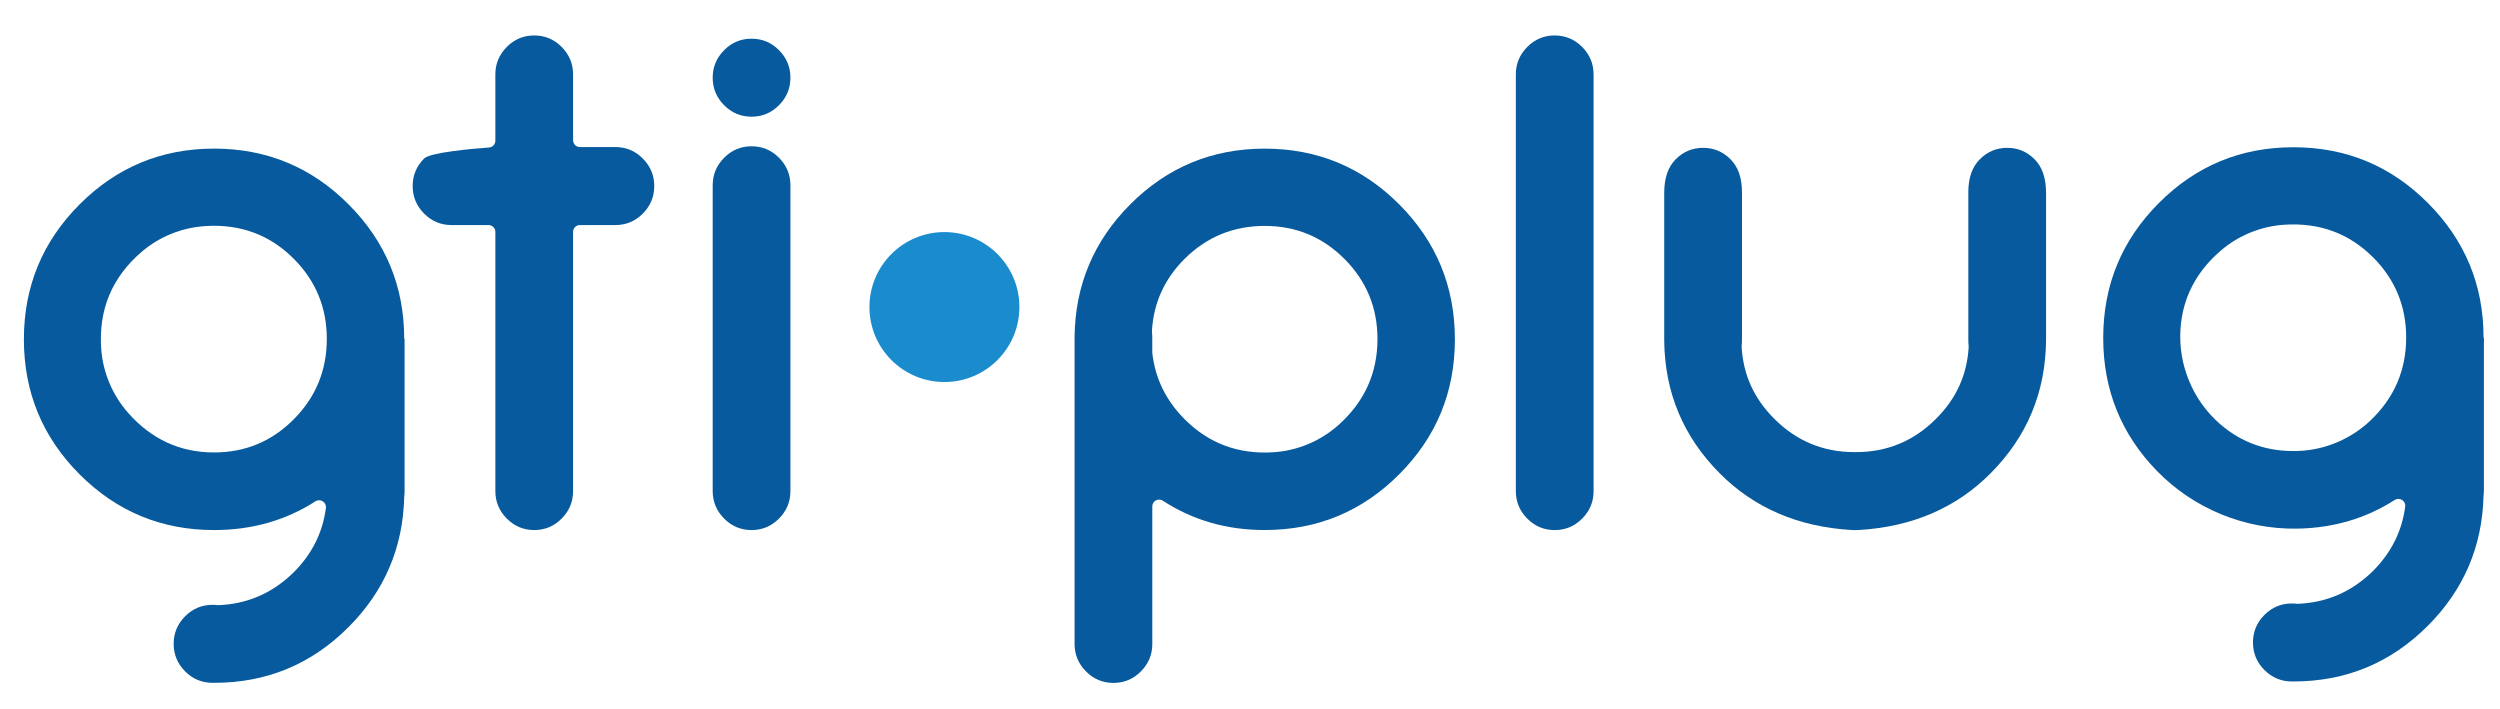 <?xml version="1.0" encoding="utf-8"?>
<!-- Generator: Adobe Illustrator 26.0.3, SVG Export Plug-In . SVG Version: 6.00 Build 0)  -->
<svg version="1.1" id="Camada_1" xmlns="http://www.w3.org/2000/svg" xmlns:xlink="http://www.w3.org/1999/xlink" x="0px" y="0px"
	 viewBox="0 0 900 255.28" style="enable-background:new 0 0 900 255.28;" xml:space="preserve">
<style type="text/css">
	.st0{fill:#1A8BCC;}
	.st1{fill:#065A9D;}
</style>
<g>
	<circle class="st0" cx="339.99" cy="110.54" r="26.99"/>
	<g>
		<path class="st1" d="M117.32,182.88c0.27-2.09-2.01-3.54-3.79-2.39c-10.72,6.88-22.88,10.33-36.47,10.33
			c-18.94,0-35.07-6.69-48.43-20.08c-13.36-13.39-20.03-29.58-20.03-48.57s6.67-35.17,20.03-48.57C41.98,60.2,58.13,53.5,77.06,53.5
			s35.07,6.69,48.43,20.08s20.03,29.54,20.03,48.43h0.13v54.76c0,0.74-0.04,1.47-0.13,2.2c-0.46,18.25-7.13,33.84-20.03,46.77
			c-13.36,13.39-29.49,20.08-48.43,20.08h-0.55c-3.84,0-7.13-1.37-9.87-4.13s-4.12-6.06-4.12-9.91s1.37-7.15,4.12-9.91
			c2.74-2.76,6.04-4.13,9.87-4.13c0.64,0,1.28,0.04,1.92,0.13c10.61-0.37,19.75-4.36,27.44-11.97
			C112.37,199.34,116.19,191.66,117.32,182.88z M73.97,81.38c-8.44,0.53-16.57,3.78-22.99,9.29c-10.7,9.19-15.55,20.84-14.54,34.96
			c0.61,8.49,4.06,16.61,9.68,23c8.35,9.49,18.67,14.25,30.94,14.25c11.25,0,20.83-3.99,28.73-11.97
			c7.91-7.98,11.86-17.61,11.86-28.89s-3.96-20.89-11.86-28.82C97.18,84.54,86.56,80.6,73.97,81.38z"/>
		<path class="st1" d="M176.06,53.1c1.29-0.09,2.27-1.17,2.27-2.45V26.8c0-3.85,1.37-7.15,4.12-9.91s6.04-4.13,9.87-4.13
			s7.13,1.37,9.87,4.13s4.12,6.06,4.12,9.91v23.68c0,1.36,1.1,2.46,2.46,2.46h12.77c3.84,0,7.13,1.37,9.87,4.13s4.12,6.06,4.12,9.91
			s-1.37,7.15-4.12,9.91c-2.74,2.76-6.04,4.13-9.87,4.13h-12.77c-1.36,0-2.46,1.1-2.46,2.46v93.3c0,3.85-1.37,7.15-4.12,9.91
			c-2.74,2.76-6.04,4.13-9.87,4.13s-7.13-1.37-9.87-4.13s-4.12-6.06-4.12-9.91v-93.3c0-1.36-1.1-2.46-2.46-2.46h-13.32
			c-3.84,0-7.13-1.37-9.87-4.13c-2.74-2.76-4.12-6.06-4.12-9.91c0-3.85,1.37-7.15,4.12-9.91C154.89,54.85,170.2,53.53,176.06,53.1z"
			/>
		<path class="st1" d="M270.56,42.01c-3.84,0-7.13-1.37-9.87-4.13c-2.74-2.76-4.12-6.06-4.12-9.91s1.37-7.15,4.12-9.91
			c2.74-2.76,6.04-4.13,9.87-4.13c3.84,0,7.13,1.37,9.87,4.13c2.74,2.76,4.12,6.06,4.12,9.91s-1.37,7.15-4.12,9.91
			C277.69,40.64,274.4,42.01,270.56,42.01z"/>
		<path class="st1" d="M270.56,190.82c-3.84,0-7.13-1.37-9.87-4.13c-2.74-2.76-4.12-6.06-4.12-9.91V66.7c0-3.85,1.37-7.15,4.12-9.91
			c2.74-2.76,6.04-4.13,9.87-4.13c3.84,0,7.13,1.37,9.87,4.13c2.74,2.76,4.12,6.06,4.12,9.91v110.08c0,3.85-1.37,7.15-4.12,9.91
			C277.69,189.44,274.4,190.82,270.56,190.82z"/>
		<path class="st1" d="M386.84,121.47c0.18-18.71,6.86-34.67,20.03-47.88c13.35-13.39,29.49-20.08,48.43-20.08
			c18.94,0,35.07,6.69,48.43,20.08c13.35,13.39,20.03,29.58,20.03,48.57s-6.67,35.18-20.03,48.57
			c-13.36,13.39-29.49,20.08-48.43,20.08c-13.65,0-25.87-3.52-36.67-10.55c-1.64-1.07-3.8,0.09-3.8,2.05v49.5
			c0,3.85-1.37,7.15-4.12,9.91s-6.04,4.13-9.87,4.13c-3.84,0-7.13-1.37-9.87-4.13c-2.74-2.76-4.12-6.06-4.12-9.91V121.47z
			 M414.7,119.07c-0.01,0.13,0,0.27,0.01,0.4c0.08,0.76,0.11,1.52,0.11,2.28v5.07c0,0.11,0.01,0.23,0.02,0.34
			c1.03,9.1,4.91,17.02,11.64,23.78c8.67,8.69,19.3,12.66,31.87,11.88c8.67-0.54,17-4.01,23.48-9.79
			c9.38-8.37,14.06-18.69,14.06-30.97c0-11.28-3.96-20.89-11.86-28.82c-7.91-7.93-17.48-11.91-28.74-11.91
			c-11.25,0-20.85,3.95-28.81,11.83C419.21,100.42,415.29,109.06,414.7,119.07z"/>
		<path class="st1" d="M569.57,16.9c2.74,2.76,4.12,6.06,4.12,9.91v149.98c0,3.85-1.37,7.15-4.12,9.91
			c-2.74,2.76-6.04,4.13-9.88,4.13s-7.13-1.37-9.87-4.13s-4.12-6.06-4.12-9.91V26.8c0-3.85,1.37-7.15,4.12-9.91s6.04-4.13,9.87-4.13
			C563.54,12.78,566.83,14.15,569.57,16.9z"/>
		<path class="st1" d="M666.84,190.82c-0.06,0-0.12,0-0.18-0.01c-19.25-1.12-35.09-7.9-47.51-20.36
			c-13.17-13.21-19.85-29.17-20.03-47.88V69.46c0-5.32,1.37-9.35,4.12-12.11c2.74-2.76,6.04-4.13,9.88-4.13
			c3.84,0,7.13,1.37,9.87,4.13s4.12,6.69,4.12,11.83v53.11c0,0.76-0.04,1.52-0.11,2.28c-0.01,0.13-0.02,0.27-0.01,0.41
			c0.59,10,4.51,18.6,11.78,25.81c7.96,7.98,17.56,11.97,28.81,11.97h0.55c11.25,0,20.85-3.99,28.81-11.97
			c7.27-7.19,11.19-15.79,11.78-25.81c0.01-0.13,0-0.27-0.01-0.4c-0.08-0.76-0.11-1.52-0.11-2.28V69.18c0-5.13,1.37-9.08,4.12-11.83
			c2.74-2.76,6.04-4.13,9.87-4.13s7.13,1.37,9.87,4.13c2.74,2.76,4.12,6.78,4.12,12.11v53.11c-0.19,18.71-6.86,34.67-20.03,47.88
			c-12.42,12.45-28.26,19.24-47.51,20.36c-0.06,0-0.12,0.01-0.18,0.01H666.84z"/>
		<path class="st1" d="M862.06,180.01c-10.36,6.64-22.05,10.08-35.07,10.3c-18.92,0.33-37.32-7.23-50.52-20.8
			c-12.88-13.25-19.31-29.2-19.31-47.85c0-18.99,6.67-35.18,20.03-48.57s29.49-20.08,48.43-20.08c18.94,0,35.07,6.69,48.43,20.08
			c13.35,13.39,20.03,29.54,20.03,48.43h0.13v54.76c0,0.74-0.04,1.47-0.13,2.2c-0.46,18.25-7.13,33.84-20.03,46.77
			c-13.36,13.39-29.49,20.08-48.43,20.08h-0.55c-3.84,0-7.13-1.37-9.88-4.13s-4.12-6.06-4.12-9.91c0-3.85,1.37-7.15,4.12-9.91
			s6.04-4.13,9.88-4.13c0.64,0,1.28,0.04,1.92,0.13c10.61-0.37,19.75-4.36,27.44-11.97c6.49-6.58,10.3-14.26,11.44-23.03
			C866.14,180.3,863.85,178.86,862.06,180.01z M822.53,80.89c-8.44,0.52-16.57,3.78-22.99,9.28c-8.94,7.68-13.8,17.07-14.56,28.19
			c-0.89,12.95,4.42,25.76,14.21,34.27c7.91,6.88,17.31,10.12,28.22,9.71c9.79-0.36,19.16-4.4,26.2-11.2
			c8.41-8.12,12.61-18,12.61-29.63c0-11.28-3.96-20.89-11.86-28.82C845.72,84.05,835.12,80.11,822.53,80.89z"/>
	</g>
</g>
</svg>

